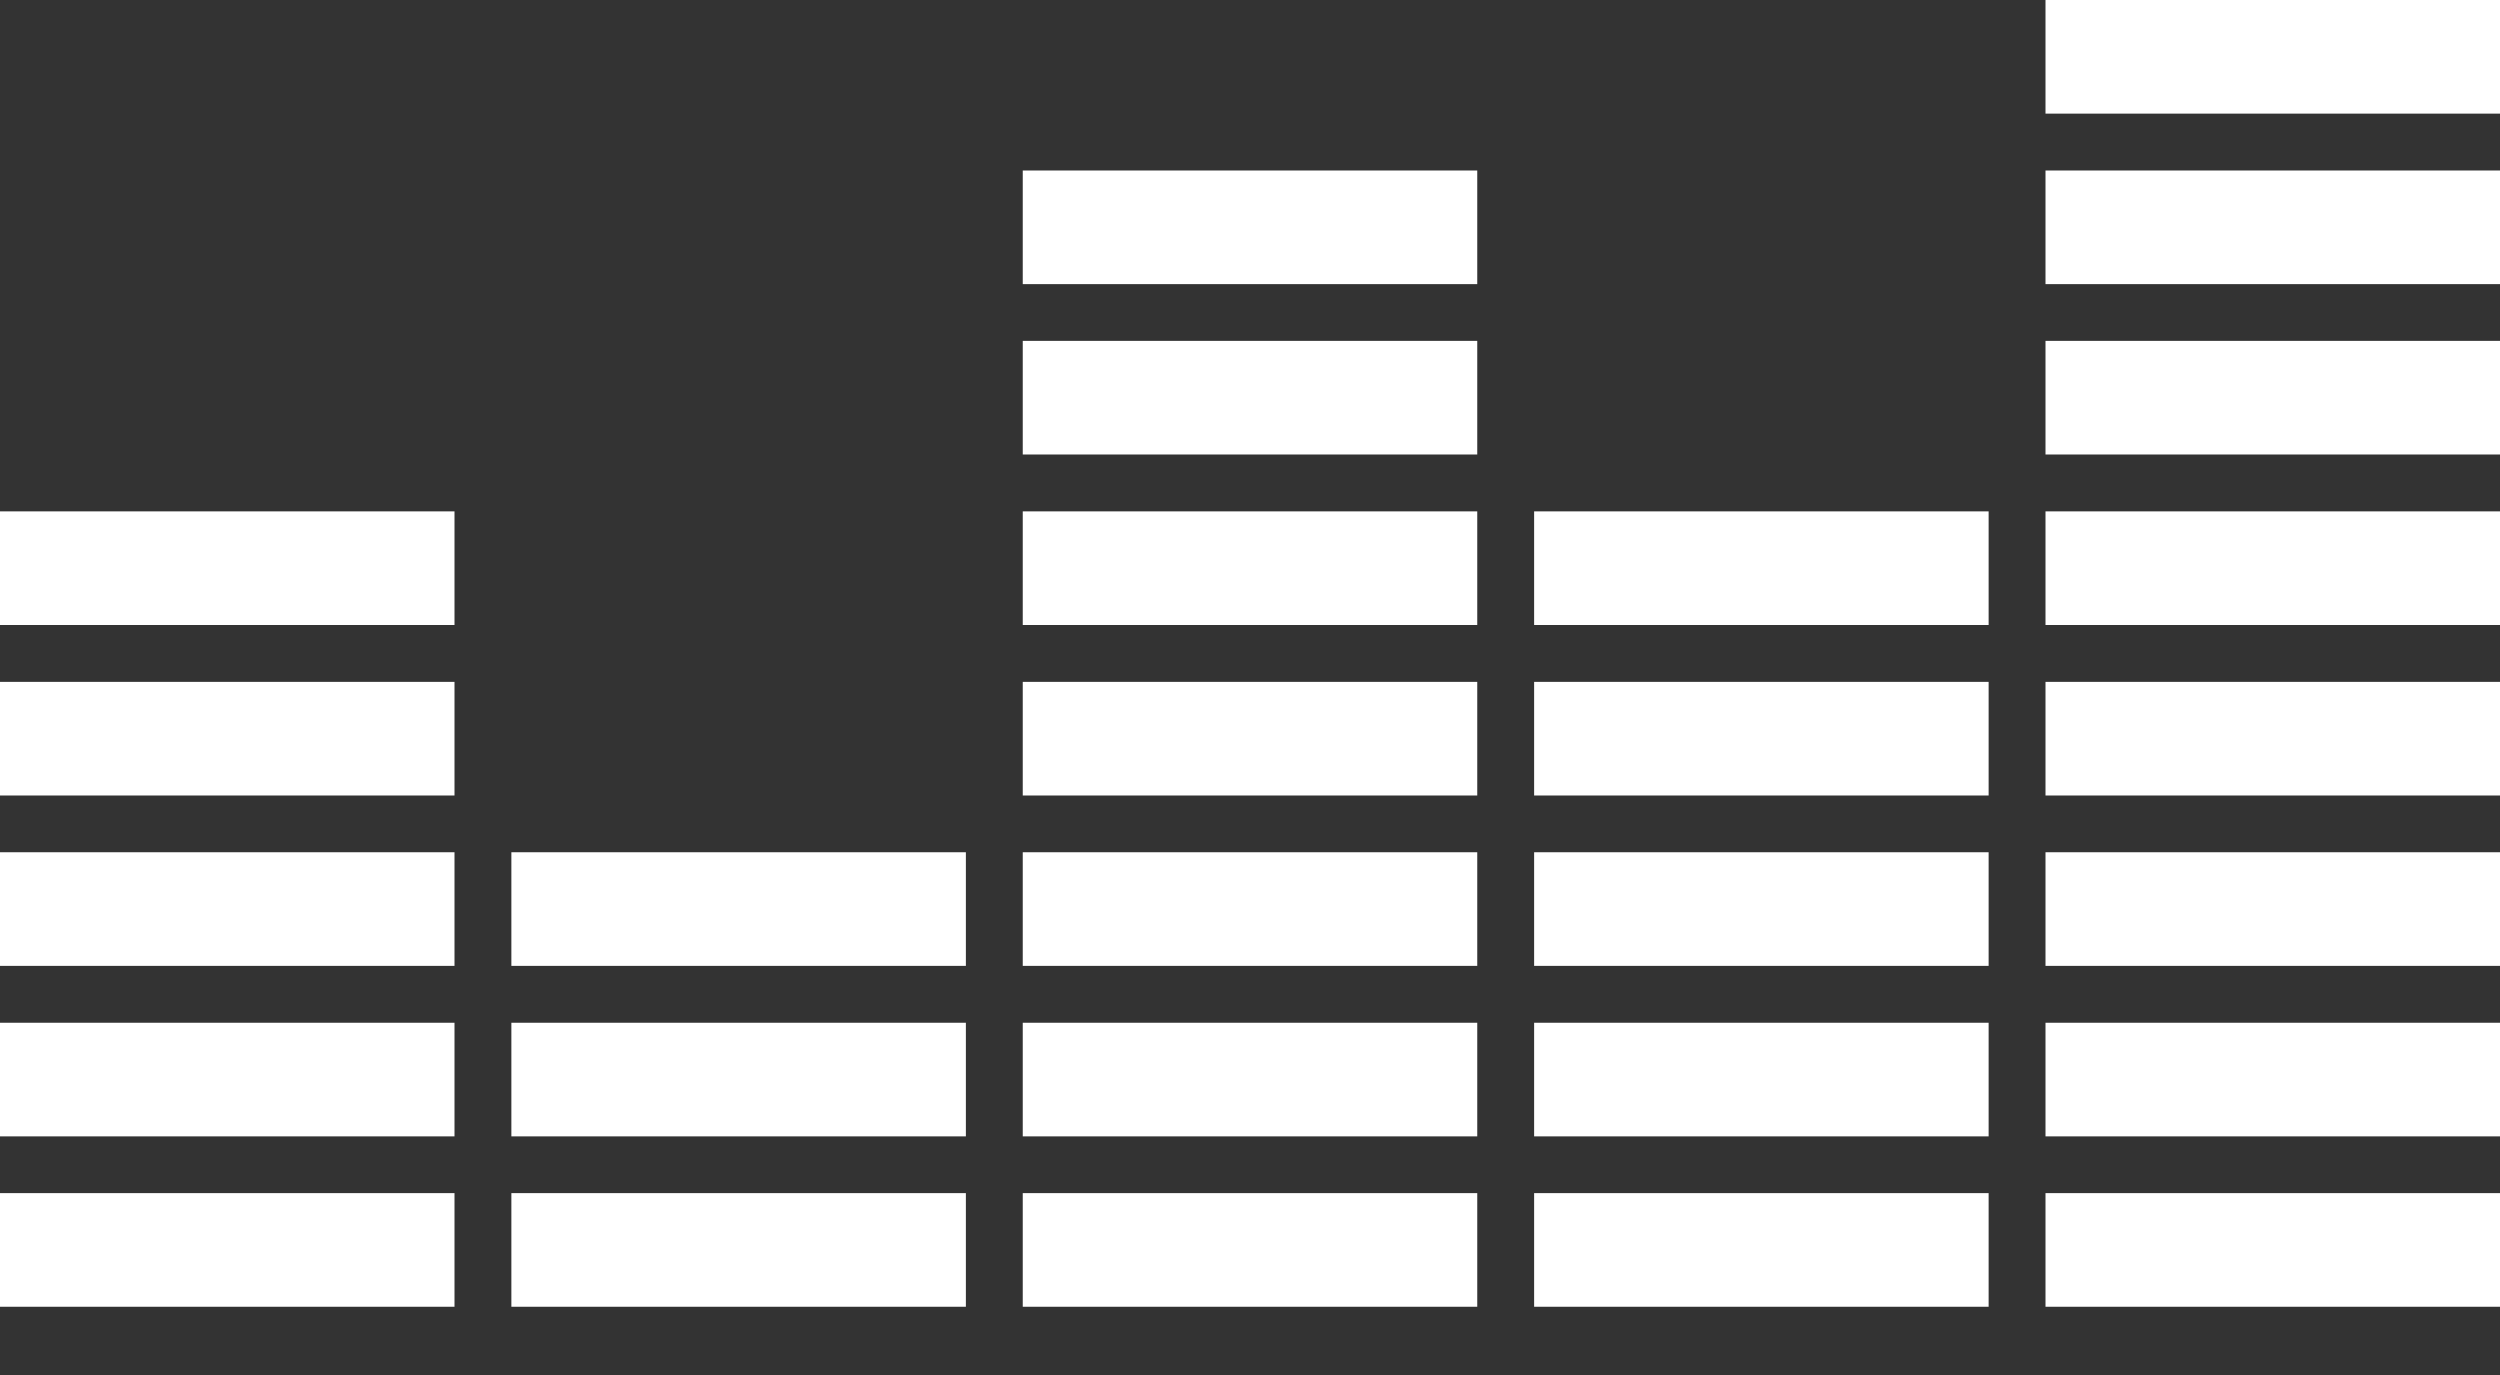 <svg width="20" height="11" viewBox="0 0 20 11" fill="none" xmlns="http://www.w3.org/2000/svg">
<rect x="0" y="0" width="20" height="11" fill="#333333" stroke="none"/>
<path d="M16.364 0V0.909H20V0H16.364ZM8.182 1.364V2.273H11.818V1.364H8.182ZM16.364 1.364V2.273H20V1.364H16.364ZM8.182 2.727V3.636H11.818V2.727H8.182ZM16.364 2.727V3.636H20V2.727H16.364ZM0 4.091V5H3.636V4.091H0ZM8.182 4.091V5H11.818V4.091H8.182ZM12.273 4.091V5H15.909V4.091H12.273ZM16.364 4.091V5H20V4.091H16.364ZM0 5.455V6.364H3.636V5.455H0ZM8.182 5.455V6.364H11.818V5.455H8.182ZM12.273 5.455V6.364H15.909V5.455H12.273ZM16.364 5.455V6.364H20V5.455H16.364ZM0 6.818V7.727H3.636V6.818H0ZM4.091 6.818V7.727H7.727V6.818H4.091ZM8.182 6.818V7.727H11.818V6.818H8.182ZM12.273 6.818V7.727H15.909V6.818H12.273ZM16.364 6.818V7.727H20V6.818H16.364ZM0 8.182V9.091H3.636V8.182H0ZM4.091 8.182V9.091H7.727V8.182H4.091ZM8.182 8.182V9.091H11.818V8.182H8.182ZM12.273 8.182V9.091H15.909V8.182H12.273ZM16.364 8.182V9.091H20V8.182H16.364ZM0 9.545V10.454H3.636V9.545H0ZM4.091 9.545V10.454H7.727V9.545H4.091ZM8.182 9.545V10.454H11.818V9.545H8.182ZM12.273 9.545V10.454H15.909V9.545H12.273ZM16.364 9.545V10.454H20V9.545H16.364Z" fill="white"/>
</svg>
